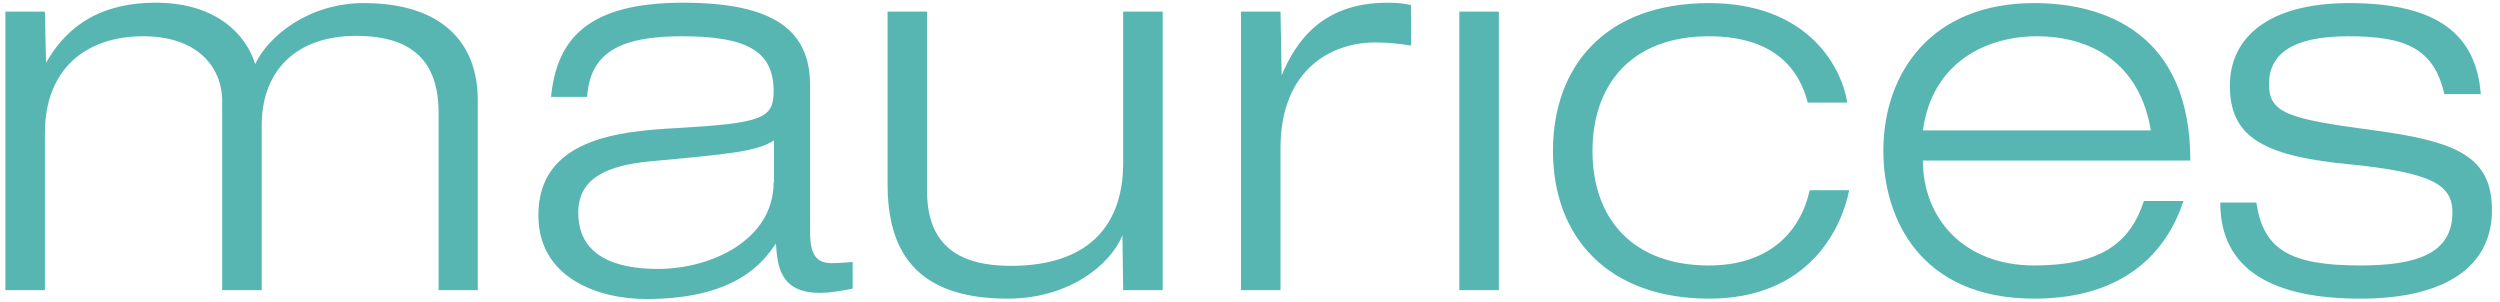 <?xml version="1.0" encoding="UTF-8"?>
<svg xmlns="http://www.w3.org/2000/svg" width="174" height="21" viewBox="0 0 174 21" fill="none">
  <path fill-rule="evenodd" clip-rule="evenodd" d="M172.665 6.552C172.344 2.497 169.78 0.215 163.504 0.215C157.895 0.215 155.198 2.605 155.198 5.962C155.198 9.399 157.308 10.822 163.317 11.413C169.326 12.004 170.688 12.863 170.688 14.797C170.688 17.697 168.098 18.476 164.279 18.476C159.338 18.476 157.522 17.348 157.041 14.098H154.53C154.53 18.771 158.163 20.785 164.279 20.785C170.314 20.785 173.439 18.476 173.439 14.636C173.439 10.876 170.982 9.829 165.08 9.05C159.231 8.271 157.922 7.868 157.922 5.854C157.922 3.169 160.593 2.524 163.477 2.524C167.483 2.524 169.406 3.41 170.128 6.552H172.665ZM149.215 13.991C148.254 16.945 146.171 18.476 141.577 18.476C136.69 18.476 133.832 15.2 133.832 11.171H152.447C152.447 2.363 146.545 0.215 141.577 0.215C134.393 0.215 131.081 5.102 131.081 10.5C131.081 15.226 133.672 20.785 141.577 20.785C147.96 20.785 150.845 17.428 151.966 13.991H149.215ZM133.832 9.077C134.473 4.35 138.239 2.524 141.764 2.524C145.45 2.524 148.922 4.324 149.696 9.077H133.832ZM125.953 13.266C125.259 16.3 122.989 18.476 118.929 18.476C113.721 18.476 110.837 15.307 110.837 10.5C110.837 6.015 113.427 2.524 118.956 2.524C122.374 2.524 124.965 3.84 125.82 7.143H128.57C128.116 4.35 125.553 0.215 118.956 0.215C111.638 0.215 108.086 4.699 108.086 10.5C108.086 16.569 111.985 20.785 118.956 20.785C125.98 20.785 128.197 15.79 128.704 13.239H125.953V13.266ZM101.569 20.194H104.32V0.806H101.569V20.194ZM86.373 20.194H89.123V10.312C89.123 4.78 92.729 2.954 95.693 2.954C96.548 2.954 97.349 3.035 98.204 3.169V0.349C97.803 0.269 97.349 0.188 96.575 0.188C92.008 0.188 90.192 2.9 89.204 5.237L89.123 0.806H86.373V20.194ZM78.173 20.194H80.924V0.806H78.173V11.332C78.173 15.737 75.716 18.503 70.348 18.503C66.849 18.503 64.526 17.16 64.526 13.32V0.806H61.775V12.809C61.775 17.428 63.698 20.785 70.134 20.785C74.407 20.785 77.292 18.422 78.12 16.381L78.173 20.194ZM40.863 6.767C41.05 3.679 43.133 2.524 47.459 2.524C51.973 2.524 53.843 3.545 53.843 6.338C53.843 8.244 53.095 8.566 47.086 8.916C42.866 9.13 37.471 9.748 37.471 14.985C37.471 19.362 41.664 20.812 44.976 20.812C51.279 20.812 53.148 18.207 54.003 16.945C54.11 18.476 54.27 20.382 57.048 20.382C57.929 20.382 58.783 20.194 59.344 20.087V18.234C58.864 18.261 58.383 18.315 57.902 18.315C56.834 18.315 56.38 17.751 56.38 16.139V5.935C56.38 2.202 54.003 0.188 47.54 0.188C40.943 0.188 38.753 2.685 38.352 6.74H40.863V6.767ZM53.843 12.702C53.843 16.703 49.489 18.717 45.804 18.717C42.839 18.717 40.248 17.831 40.248 14.797C40.248 12.487 42.091 11.521 45.296 11.225C50.798 10.715 52.641 10.554 53.869 9.775V12.702H53.843ZM30.5 20.194H33.251V6.955C33.251 2.954 30.741 0.215 25.319 0.215C21.473 0.215 18.669 2.524 17.761 4.458C17.173 2.524 15.17 0.188 10.843 0.188C6.437 0.188 4.353 2.336 3.205 4.377L3.125 0.806H0.374V20.194H3.125V9.265C3.125 4.78 6.009 2.524 9.962 2.524C13.701 2.524 15.464 4.619 15.464 7.063V20.194H18.215V8.728C18.215 4.968 20.565 2.497 24.785 2.497C28.764 2.497 30.527 4.324 30.527 7.868V20.194H30.5Z" fill="#57B6B2"></path>
</svg>
